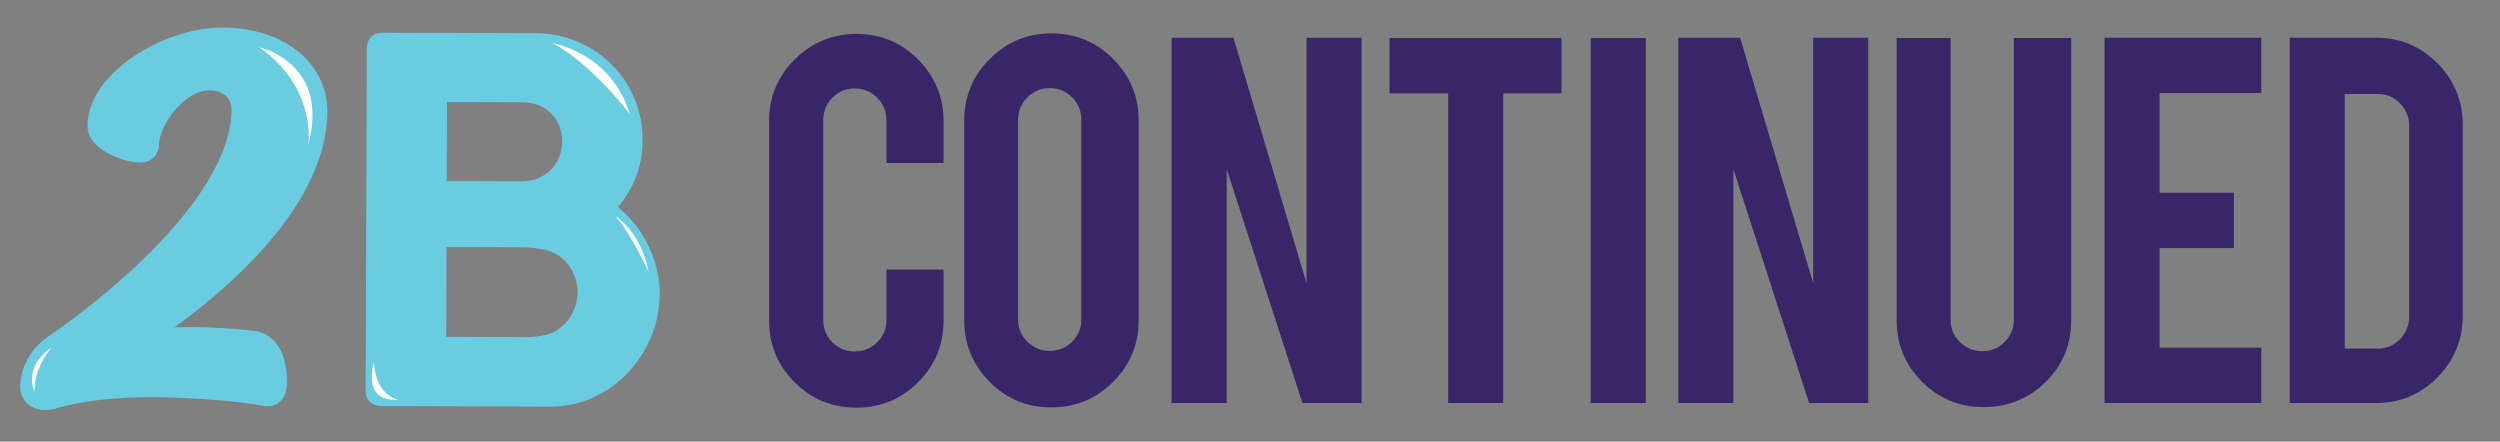 <?xml version="1.0" encoding="UTF-8" standalone="no"?> <svg xmlns="http://www.w3.org/2000/svg" xmlns:xlink="http://www.w3.org/1999/xlink" xmlns:serif="http://www.serif.com/" width="100%" height="100%" viewBox="0 0 2434 430" version="1.1" xml:space="preserve" style="fill-rule:evenodd;clip-rule:evenodd;stroke-linejoin:round;stroke-miterlimit:2;"><rect x="0" y="0" width="2434" height="430" fill="#808080" stroke="none"/> <g transform="matrix(4.167,0,0,4.167,0,0)"> <path d="M200.108,95.257C194.436,95.257 189.615,93.273 185.645,89.302C181.673,85.332 179.689,80.534 179.689,74.907L179.689,28.351C179.689,22.679 181.685,17.859 185.679,13.888C189.671,9.917 194.481,7.932 200.108,7.932C205.78,7.932 210.59,9.929 214.538,13.921C218.486,17.915 220.459,22.725 220.459,28.351L220.459,38.084L207.119,38.084L207.119,28.079C207.119,26.037 206.392,24.29 204.941,22.838C203.488,21.386 201.742,20.66 199.7,20.66C197.658,20.66 195.922,21.386 194.493,22.838C193.064,24.29 192.349,26.037 192.349,28.079L192.349,74.77C192.349,76.812 193.064,78.548 194.493,79.977C195.922,81.407 197.658,82.122 199.7,82.122C201.742,82.122 203.488,81.407 204.941,79.977C206.392,78.548 207.119,76.812 207.119,74.77L207.119,62.996L220.459,62.996L220.459,74.907C220.459,80.58 218.462,85.388 214.469,89.336C210.476,93.284 205.69,95.257 200.108,95.257Z" style="fill:rgb(56,38,104);fill-rule:nonzero;"></path> <path d="M252.642,27.943C252.642,25.901 251.928,24.165 250.499,22.736C249.069,21.306 247.333,20.592 245.292,20.592C243.25,20.592 241.502,21.306 240.051,22.736C238.598,24.165 237.873,25.901 237.873,27.943L237.873,74.634C237.873,76.676 238.598,78.412 240.051,79.841C241.502,81.27 243.25,81.985 245.292,81.985C247.333,81.985 249.069,81.27 250.499,79.841C251.928,78.412 252.642,76.676 252.642,74.634L252.642,27.943ZM245.632,7.796C251.303,7.796 256.125,9.793 260.095,13.786C264.066,17.779 266.051,22.589 266.051,28.215L266.051,74.77C266.051,80.443 264.054,85.264 260.061,89.234C256.068,93.205 251.258,95.189 245.632,95.189C239.959,95.189 235.15,93.193 231.203,89.2C227.255,85.207 225.281,80.397 225.281,74.77L225.281,28.215C225.281,22.543 227.277,17.723 231.271,13.751C235.263,9.782 240.051,7.796 245.632,7.796Z" style="fill:rgb(56,38,104);fill-rule:nonzero;"></path> <path d="M288.191,8.817L305.263,66.178L305.263,8.817L318.126,8.817L318.126,94.168L304.31,94.168L286.613,39.513L286.613,94.168L273.749,94.168L273.749,8.817L288.191,8.817Z" style="fill:rgb(56,38,104);fill-rule:nonzero;"></path> <path d="M338.354,21.817L324.673,21.817L324.673,8.885L364.831,8.885L364.831,21.817L351.218,21.817L351.218,94.168L338.354,94.168L338.354,21.817Z" style="fill:rgb(56,38,104);fill-rule:nonzero;"></path> <rect x="371.665" y="8.885" width="12.865" height="85.283" style="fill:rgb(56,38,104);fill-rule:nonzero;"></rect> <path d="M406.573,8.817L423.646,66.178L423.646,8.817L436.509,8.817L436.509,94.168L422.692,94.168L404.995,39.513L404.995,94.168L392.132,94.168L392.132,8.817L406.573,8.817Z" style="fill:rgb(56,38,104);fill-rule:nonzero;"></path> <path d="M463.503,95.122C457.831,95.122 453.021,93.148 449.073,89.2C445.126,85.252 443.151,80.465 443.151,74.838L443.151,8.885L455.743,8.885L455.743,74.703C455.743,76.745 456.47,78.48 457.923,79.91C459.374,81.338 461.12,82.053 463.163,82.053C465.204,82.053 466.94,81.338 468.37,79.91C469.8,78.48 470.513,76.745 470.513,74.703L470.513,8.885L483.923,8.885L483.923,74.838C483.923,80.556 481.925,85.366 477.933,89.268C473.938,93.171 469.13,95.122 463.503,95.122Z" style="fill:rgb(56,38,104);fill-rule:nonzero;"></path> <path d="M491.716,94.168L491.716,8.817L528.333,8.817L528.333,21.749L504.579,21.749L504.579,45.027L521.937,45.027L521.937,57.958L504.579,57.958L504.579,81.237L528.333,81.237L528.333,94.168L491.716,94.168Z" style="fill:rgb(56,38,104);fill-rule:nonzero;"></path> <path d="M547.841,81.441L555.599,81.441C557.642,81.441 559.366,80.704 560.772,79.229C562.179,77.754 562.882,76.019 562.882,74.022L562.882,29.373C562.882,27.331 562.167,25.583 560.739,24.131C559.31,22.679 557.597,21.954 555.599,21.954L547.841,21.954L547.841,81.441ZM575.405,73.749C575.405,79.376 573.433,84.187 569.485,88.179C565.536,92.172 560.772,94.168 555.19,94.168L534.976,94.168L534.976,8.817L555.19,8.817C560.817,8.817 565.593,10.814 569.519,14.806C573.442,18.8 575.405,23.586 575.405,29.167L575.405,73.749Z" style="fill:rgb(56,38,104);fill-rule:nonzero;"></path> <path d="M12.38,92.126C10.228,92.875 8.079,92.362 8.086,90.343C8.097,87.06 9.952,83.655 13.03,81.519C33.195,67.569 57.385,45.173 57.452,25.725C57.469,20.673 53.639,17.757 49.03,17.741C40.738,17.713 33.793,27.918 33.773,33.854C33.771,34.485 33.154,34.608 32.694,34.607C30.084,34.598 23.795,32.305 23.806,29.399C23.839,19.549 39.538,9.752 51.977,9.794C64.109,9.835 73.149,16.308 73.115,26.157C73.048,45.985 50.705,67.125 28.084,80.814C38.531,79.459 49.589,79.497 59.107,80.666C62.945,81.184 63.695,86.238 63.685,89.269C63.683,89.774 63.677,91.542 62.601,91.539C62.448,91.538 62.294,91.538 62.141,91.537C59.073,90.895 55.541,90.505 52.316,90.241C39.727,89.186 24.524,88.631 12.38,92.126Z" style="fill:rgb(106,204,224);fill-rule:nonzero;"></path> <path d="M12.38,92.126L11.274,88.947C10.973,89.054 10.7,89.089 10.569,89.087L10.492,89.084L10.489,89.083L10.362,89.739L10.662,89.149C10.557,89.097 10.498,89.085 10.489,89.083L10.362,89.739L10.662,89.149L9.992,90.468L11.243,89.703C11.076,89.423 10.815,89.221 10.662,89.149L9.992,90.468L11.243,89.703L10.18,90.353L11.453,90.353C11.458,90.275 11.417,89.979 11.243,89.703L10.18,90.353L11.453,90.353L10.544,90.353L11.453,90.357L11.453,90.353L10.544,90.353L11.453,90.357L11.453,90.354C11.454,89.345 11.751,88.213 12.35,87.137C12.947,86.061 13.838,85.054 14.949,84.284L14.945,84.287C25.202,77.187 36.464,67.975 45.308,57.904C49.729,52.864 53.549,47.606 56.314,42.222C59.071,36.842 60.794,31.302 60.818,25.736L60.818,25.691C60.819,24.008 60.493,22.404 59.865,20.975C58.927,18.826 57.311,17.12 55.401,16.023C53.487,14.918 51.293,14.383 49.042,14.375L49.044,14.375L48.996,14.375C46.227,14.375 43.661,15.229 41.445,16.51C38.114,18.447 35.471,21.318 33.559,24.371C32.606,25.902 31.839,27.486 31.293,29.071C30.75,30.658 30.416,32.243 30.407,33.843L30.407,33.841L33.073,33.851L30.842,32.41C30.53,32.878 30.4,33.46 30.407,33.841L33.073,33.851L30.842,32.41L33.126,33.885L31.611,31.624C31.361,31.79 31.068,32.057 30.842,32.41L33.126,33.885L31.611,31.624L32.895,33.541L32.425,31.273C32.265,31.309 31.994,31.373 31.611,31.624L32.895,33.541L32.425,31.273L32.702,32.611L32.702,31.241C32.659,31.242 32.588,31.24 32.425,31.273L32.702,32.611L32.702,31.241L32.702,31.766L32.703,31.241L32.702,31.241L32.702,31.766L32.703,31.241L32.637,31.241L32.694,34.607L32.706,31.241C32.622,31.242 32.395,31.226 32.109,31.178C31.603,31.096 30.91,30.922 30.215,30.679C29.172,30.321 28.102,29.78 27.521,29.327C27.228,29.108 27.07,28.918 27.059,28.895L27.055,28.898L27.059,28.895L27.055,28.898L27.059,28.895L26.197,29.406L27.172,29.406C27.174,29.115 27.07,28.907 27.059,28.895L26.197,29.406L27.172,29.406L25.035,29.406L27.172,29.419L27.172,29.406L25.035,29.406L27.172,29.419L27.172,29.411C27.175,28.629 27.331,27.804 27.663,26.921C28.238,25.38 29.382,23.677 31.001,22.042C33.421,19.583 36.875,17.304 40.621,15.702C44.364,14.089 48.397,13.154 51.896,13.16L51.961,13.161L51.965,13.161C57.432,13.174 62.016,14.661 65.06,16.969C66.588,18.124 67.744,19.468 68.531,20.974C69.314,22.484 69.746,24.163 69.749,26.102L69.749,26.147L69.749,26.145C69.736,30.465 68.501,35.009 66.213,39.648C62.791,46.604 57,53.702 49.957,60.273C42.919,66.848 34.647,72.909 26.341,77.934L12.669,86.207L28.516,84.152C33.696,83.48 39.055,83.159 44.288,83.159C49.297,83.159 54.19,83.454 58.697,84.008L59.107,80.666L58.658,84.003C58.785,84.021 58.845,84.044 58.902,84.071C58.992,84.118 59.112,84.199 59.296,84.455C59.568,84.827 59.882,85.594 60.06,86.492C60.246,87.387 60.32,88.394 60.319,89.205L60.318,89.259C60.318,89.376 60.317,89.484 60.309,89.588L60.292,89.732L60.563,89.787L60.297,89.713L60.292,89.732L60.563,89.787L60.297,89.713L62.02,90.193L60.707,89.021C60.351,89.44 60.32,89.663 60.297,89.713L62.02,90.193L60.707,89.021L62.6,90.711L61.521,88.418C61.166,88.584 60.885,88.82 60.707,89.021L62.6,90.711L61.521,88.418L62.605,90.721L62.605,88.172C62.284,88.169 61.874,88.249 61.521,88.418L62.605,90.721L62.605,88.172L62.605,91.477L62.652,88.173L62.605,88.172L62.605,91.477L62.652,88.173L62.582,88.172C62.53,88.173 62.449,88.174 62.34,88.182L62.601,91.539L62.612,88.172C62.458,88.172 62.305,88.171 62.151,88.171L62.141,91.537L62.83,88.242C59.527,87.553 55.889,87.158 52.591,86.886L52.597,86.887C47.228,86.437 41.357,86.074 35.4,86.073C27.246,86.078 18.933,86.743 11.449,88.892L11.361,88.917L11.274,88.947L12.38,92.126L13.311,95.361C19.861,93.471 27.624,92.802 35.4,92.806C41.083,92.806 46.774,93.155 52.035,93.596L52.041,93.596C55.194,93.853 58.619,94.238 61.452,94.832L61.787,94.902L62.13,94.903C62.283,94.904 62.437,94.904 62.59,94.905L62.726,94.905L62.862,94.895L62.603,91.56L62.581,94.905C62.624,94.905 62.718,94.906 62.862,94.895L62.603,91.56L62.581,94.905L62.602,91.649L62.555,94.904L62.581,94.905L62.602,91.649L62.555,94.904L62.605,94.905C63.199,94.908 63.851,94.77 64.413,94.497C64.907,94.262 65.32,93.939 65.632,93.61C66.181,93.028 66.45,92.461 66.63,91.99C66.89,91.278 66.961,90.717 67.009,90.257C67.051,89.804 67.05,89.436 67.051,89.278L67.051,89.279L67.051,89.205C67.039,87.402 66.86,85.084 65.956,82.752C65.495,81.591 64.83,80.4 63.769,79.369C63.241,78.858 62.611,78.396 61.895,78.041C61.18,77.685 60.383,77.441 59.557,77.33L59.537,77.328L59.518,77.325C54.714,76.735 49.56,76.427 44.288,76.427C38.781,76.427 33.146,76.763 27.651,77.476L28.084,80.814L29.826,83.694C41.372,76.702 52.842,67.839 61.573,58.024C65.937,53.113 69.619,47.959 72.251,42.626C74.878,37.297 76.461,31.762 76.481,26.168L76.482,26.102C76.485,23.132 75.788,20.323 74.5,17.861C72.569,14.156 69.365,11.278 65.475,9.364C61.578,7.445 56.974,6.447 51.988,6.428L51.992,6.428L51.896,6.428C48.348,6.431 44.712,7.116 41.206,8.282C35.949,10.04 30.979,12.864 27.144,16.408C25.229,18.184 23.595,20.149 22.398,22.314C21.206,24.475 20.449,26.869 20.44,29.388L20.44,29.38L20.44,29.406C20.438,30.382 20.712,31.287 21.094,32.015C21.774,33.296 22.7,34.136 23.649,34.837C25.084,35.871 26.671,36.585 28.22,37.111C28.995,37.371 29.758,37.578 30.495,37.726C31.236,37.873 31.939,37.968 32.683,37.973L32.752,37.973L32.698,34.824L32.694,37.973L32.752,37.973L32.698,34.824L32.694,37.973L32.697,35.745L32.69,37.973L32.694,37.973L32.697,35.745L32.69,37.973L32.702,37.973C32.971,37.972 33.279,37.957 33.65,37.892C33.928,37.842 34.243,37.765 34.6,37.62C35.125,37.407 35.791,37.012 36.328,36.305C36.593,35.956 36.809,35.542 36.944,35.116C37.081,34.69 37.138,34.26 37.139,33.867L37.139,33.865C37.132,33.032 37.431,31.652 38.081,30.183C39.04,27.967 40.748,25.542 42.749,23.822C43.748,22.958 44.812,22.265 45.867,21.804C46.926,21.342 47.965,21.108 48.996,21.107L49.019,21.107C50.622,21.113 51.912,21.622 52.733,22.354C53.148,22.725 53.466,23.152 53.7,23.682C53.932,24.213 54.084,24.859 54.086,25.691L54.086,25.714L54.086,25.713C54.076,29.871 52.75,34.424 50.324,39.149C46.697,46.235 40.626,53.614 33.584,60.449C26.544,67.291 18.546,73.611 11.115,78.751L11.11,78.754C9.144,80.12 7.569,81.884 6.466,83.865C5.366,85.847 4.73,88.058 4.72,90.332L4.72,90.329L4.72,90.353C4.718,91.133 4.874,91.957 5.229,92.711C5.492,93.276 5.863,93.791 6.292,94.209C6.939,94.841 7.694,95.247 8.422,95.488C9.155,95.729 9.873,95.819 10.569,95.82C11.575,95.818 12.544,95.631 13.486,95.306L12.38,92.126L13.311,95.361L12.38,92.126Z" style="fill:rgb(106,204,224);fill-rule:nonzero;"></path> <path d="M60.572,11.039C60.572,11.039 77.225,14.58 72.004,33.932C72.004,33.932 74.185,20.658 60.572,11.039Z" style="fill:white;fill-rule:nonzero;"></path> <path d="M11.975,81.271C11.975,81.271 5.497,84.999 8.082,91.643C8.082,91.643 7.533,86.737 11.975,81.271Z" style="fill:white;fill-rule:nonzero;"></path> <path d="M136.074,68.153C136.079,66.858 135.854,65.586 135.399,64.347C134.943,63.104 134.319,61.987 133.521,60.993C132.718,59.999 131.769,59.166 130.662,58.492C129.556,57.821 128.352,57.37 127.055,57.137C126.289,57.02 125.517,56.912 124.733,56.813C123.952,56.715 123.159,56.664 122.354,56.661L103.21,56.596L103.131,79.83L122.275,79.895C123.08,79.897 123.861,79.873 124.628,79.819C125.391,79.764 126.155,79.662 126.921,79.511C128.22,79.326 129.427,78.889 130.537,78.207C131.649,77.523 132.617,76.67 133.44,75.642C134.264,74.614 134.908,73.462 135.372,72.186C135.836,70.911 136.069,69.566 136.074,68.153ZM132.474,33.062C132.479,31.614 132.225,30.258 131.715,28.997C131.203,27.736 130.488,26.646 129.575,25.729C128.662,24.81 127.564,24.091 126.286,23.569C125.007,23.051 123.602,22.788 122.073,22.783L103.325,22.719L103.255,43.435L121.831,43.498C123.36,43.503 124.776,43.244 126.076,42.713C127.379,42.183 128.496,41.453 129.438,40.519C130.378,39.59 131.118,38.484 131.657,37.209C132.196,35.934 132.469,34.549 132.474,33.062ZM86.824,11.448C86.83,9.654 87.689,8.762 89.405,8.768L125.197,8.89C128.511,8.901 131.625,9.531 134.536,10.782C137.449,12.03 139.977,13.727 142.124,15.871C144.271,18.015 145.957,20.539 147.188,23.442C148.417,26.346 149.025,29.477 149.014,32.833C149.003,35.922 148.44,38.802 147.325,41.469C146.208,44.134 144.676,46.476 142.722,48.491C144.284,49.641 145.688,50.962 146.942,52.454C148.196,53.946 149.275,55.551 150.177,57.273C151.082,58.992 151.782,60.818 152.277,62.746C152.772,64.674 153.018,66.649 153.011,68.671C153,72.066 152.349,75.286 151.061,78.334C149.773,81.383 148.027,84.066 145.826,86.384C143.625,88.706 141.034,90.536 138.055,91.881C135.072,93.226 131.885,93.891 128.489,93.88L89.119,93.746C88.356,93.743 87.737,93.54 87.261,93.138C86.785,92.737 86.549,92.117 86.552,91.276L86.824,11.448Z" style="fill:rgb(106,204,224);fill-rule:nonzero;"></path> <path d="M136.074,68.153L137.196,68.156L137.196,68.116C137.197,66.703 136.948,65.307 136.452,63.96L136.449,63.953L136.452,63.961C135.958,62.611 135.273,61.382 134.395,60.29L134.394,60.288C133.512,59.196 132.46,58.273 131.246,57.534L131.244,57.533C130.02,56.79 128.679,56.288 127.253,56.032L127.239,56.03L127.224,56.027C126.449,55.909 125.667,55.8 124.874,55.7C124.047,55.596 123.208,55.542 122.358,55.539L102.092,55.47L102.005,80.948L122.271,81.017L122.384,81.017C123.175,81.017 123.947,80.992 124.707,80.938L124.734,80.936L124.708,80.938C125.518,80.88 126.327,80.771 127.138,80.612L126.921,79.511L127.079,80.622C128.526,80.417 129.888,79.923 131.125,79.163L131.137,79.156L131.126,79.162C132.344,78.413 133.414,77.47 134.316,76.343C135.217,75.219 135.923,73.955 136.427,72.57C136.937,71.17 137.191,69.69 137.196,68.157L137.196,68.156L136.074,68.153L134.952,68.149C134.947,69.441 134.736,70.652 134.318,71.803C133.893,72.969 133.311,74.008 132.565,74.94C131.819,75.87 130.953,76.633 129.95,77.252L129.951,77.251C128.966,77.854 127.913,78.236 126.764,78.4L126.734,78.404L126.705,78.41C125.982,78.552 125.264,78.648 124.548,78.7L124.549,78.7C123.845,78.749 123.127,78.773 122.384,78.773L122.225,78.773L104.257,78.711L104.328,57.722L122.35,57.783C123.111,57.786 123.858,57.834 124.593,57.927C125.367,58.024 126.129,58.131 126.886,58.246L127.055,57.137L126.856,58.241C128.024,58.451 129.091,58.853 130.08,59.452L130.078,59.45C131.077,60.059 131.924,60.802 132.647,61.698L132.649,61.7L132.646,61.696C133.366,62.593 133.929,63.597 134.345,64.733L134.346,64.734C134.752,65.842 134.952,66.965 134.952,68.116L134.952,68.151L134.952,68.149L136.074,68.153ZM132.474,33.062L133.596,33.066L133.596,33.021C133.596,31.456 133.316,29.963 132.756,28.576L132.755,28.574C132.191,27.185 131.391,25.962 130.369,24.937L130.371,24.938C129.347,23.906 128.113,23.102 126.709,22.53L126.704,22.528L126.707,22.529C125.286,21.953 123.732,21.666 122.077,21.661L102.207,21.593L102.129,44.553L121.827,44.62L121.873,44.62C123.514,44.621 125.068,44.337 126.5,43.752L126.499,43.752C127.928,43.172 129.179,42.357 130.228,41.315L130.226,41.317C131.274,40.283 132.1,39.046 132.691,37.646C133.291,36.227 133.591,34.687 133.596,33.066L132.474,33.062L131.352,33.058C131.347,34.411 131.101,35.64 130.623,36.772C130.136,37.923 129.481,38.898 128.649,39.721L128.647,39.723C127.814,40.549 126.831,41.193 125.653,41.674L125.652,41.674C124.509,42.14 123.259,42.375 121.873,42.376L121.822,42.376L104.381,42.316L104.443,23.845L122.069,23.905C123.472,23.91 124.729,24.15 125.864,24.609L125.862,24.608C127.014,25.079 127.976,25.713 128.779,26.52L128.78,26.521C129.585,27.33 130.214,28.286 130.675,29.419L130.675,29.417C131.123,30.528 131.351,31.72 131.352,33.021L131.352,33.058L132.474,33.062ZM86.824,11.448L87.946,11.452C87.947,11.093 87.992,10.815 88.056,10.618C88.159,10.319 88.262,10.205 88.426,10.095C88.593,9.988 88.893,9.89 89.39,9.89L89.395,9.89L125.193,10.012C128.368,10.023 131.324,10.623 134.093,11.813L134.094,11.813C136.885,13.009 139.286,14.624 141.331,16.665C143.374,18.705 144.976,21.1 146.155,23.88L146.155,23.879C147.311,26.614 147.891,29.556 147.892,32.742L147.892,32.83C147.881,35.785 147.345,38.51 146.29,41.036L146.29,41.035C145.223,43.579 143.771,45.796 141.916,47.71L141.021,48.633L142.056,49.395C143.547,50.492 144.885,51.751 146.083,53.176C147.286,54.607 148.319,56.143 149.183,57.793L149.184,57.796C150.048,59.435 150.716,61.178 151.19,63.025C151.655,64.836 151.889,66.688 151.889,68.589L151.889,68.668L151.889,68.667C151.877,71.922 151.257,74.985 150.027,77.897C148.789,80.829 147.119,83.392 145.013,85.612L145.012,85.612C142.91,87.828 140.447,89.569 137.593,90.858C134.781,92.125 131.79,92.757 128.574,92.758L128.488,92.758L128.493,92.758L89.123,92.623C88.55,92.616 88.234,92.485 87.984,92.28L87.965,92.264L87.984,92.28C87.896,92.204 87.836,92.125 87.777,91.976C87.719,91.828 87.674,91.603 87.674,91.291L87.674,91.28L87.946,11.452L86.824,11.448L85.702,11.444L85.43,91.272L85.43,91.269L85.43,91.291C85.43,91.813 85.503,92.312 85.681,92.779C85.858,93.245 86.152,93.673 86.538,93.996C87.241,94.594 88.161,94.87 89.116,94.868L128.491,95.002L128.49,95.002L128.574,95.002C132.085,95.003 135.413,94.304 138.516,92.904C141.622,91.503 144.339,89.584 146.64,87.156L146.64,87.157C148.935,84.74 150.758,81.937 152.095,78.77C153.44,75.586 154.122,72.211 154.133,68.675L154.133,68.589C154.134,66.503 153.876,64.459 153.364,62.466C152.848,60.457 152.117,58.548 151.17,56.75L151.171,56.752C150.232,54.958 149.106,53.284 147.801,51.732C146.492,50.174 145.021,48.79 143.387,47.588L142.722,48.491L143.527,49.272C145.58,47.155 147.192,44.689 148.36,41.903L148.36,41.902C149.535,39.093 150.125,36.059 150.136,32.837L150.136,32.742C150.137,29.283 149.5,26.026 148.222,23.005L148.221,23.004C146.938,19.977 145.168,17.324 142.917,15.077C140.668,12.83 138.014,11.05 134.977,9.75L134.979,9.751C131.927,8.438 128.654,7.779 125.201,7.768L89.409,7.646L89.415,7.646L89.39,7.645C88.866,7.646 88.368,7.713 87.901,7.875C87.2,8.111 86.581,8.606 86.216,9.254C85.846,9.901 85.706,10.644 85.702,11.445L86.824,11.448Z" style="fill:rgb(106,204,224);fill-rule:nonzero;"></path> <path d="M128.983,10.057C128.983,10.057 142.823,12.259 147.133,26.633C147.133,26.633 138.071,14.679 128.983,10.057Z" style="fill:white;fill-rule:nonzero;"></path> <path d="M87.362,84.653C87.362,84.653 84.347,93.981 92.98,93.377C92.98,93.377 87.825,92.524 87.362,84.653Z" style="fill:white;fill-rule:nonzero;"></path> <path d="M143.793,50.525C143.793,50.525 149.662,53.864 151.581,63.612C151.581,63.612 147.583,54.799 143.793,50.525Z" style="fill:white;fill-rule:nonzero;"></path> </g> </svg> 